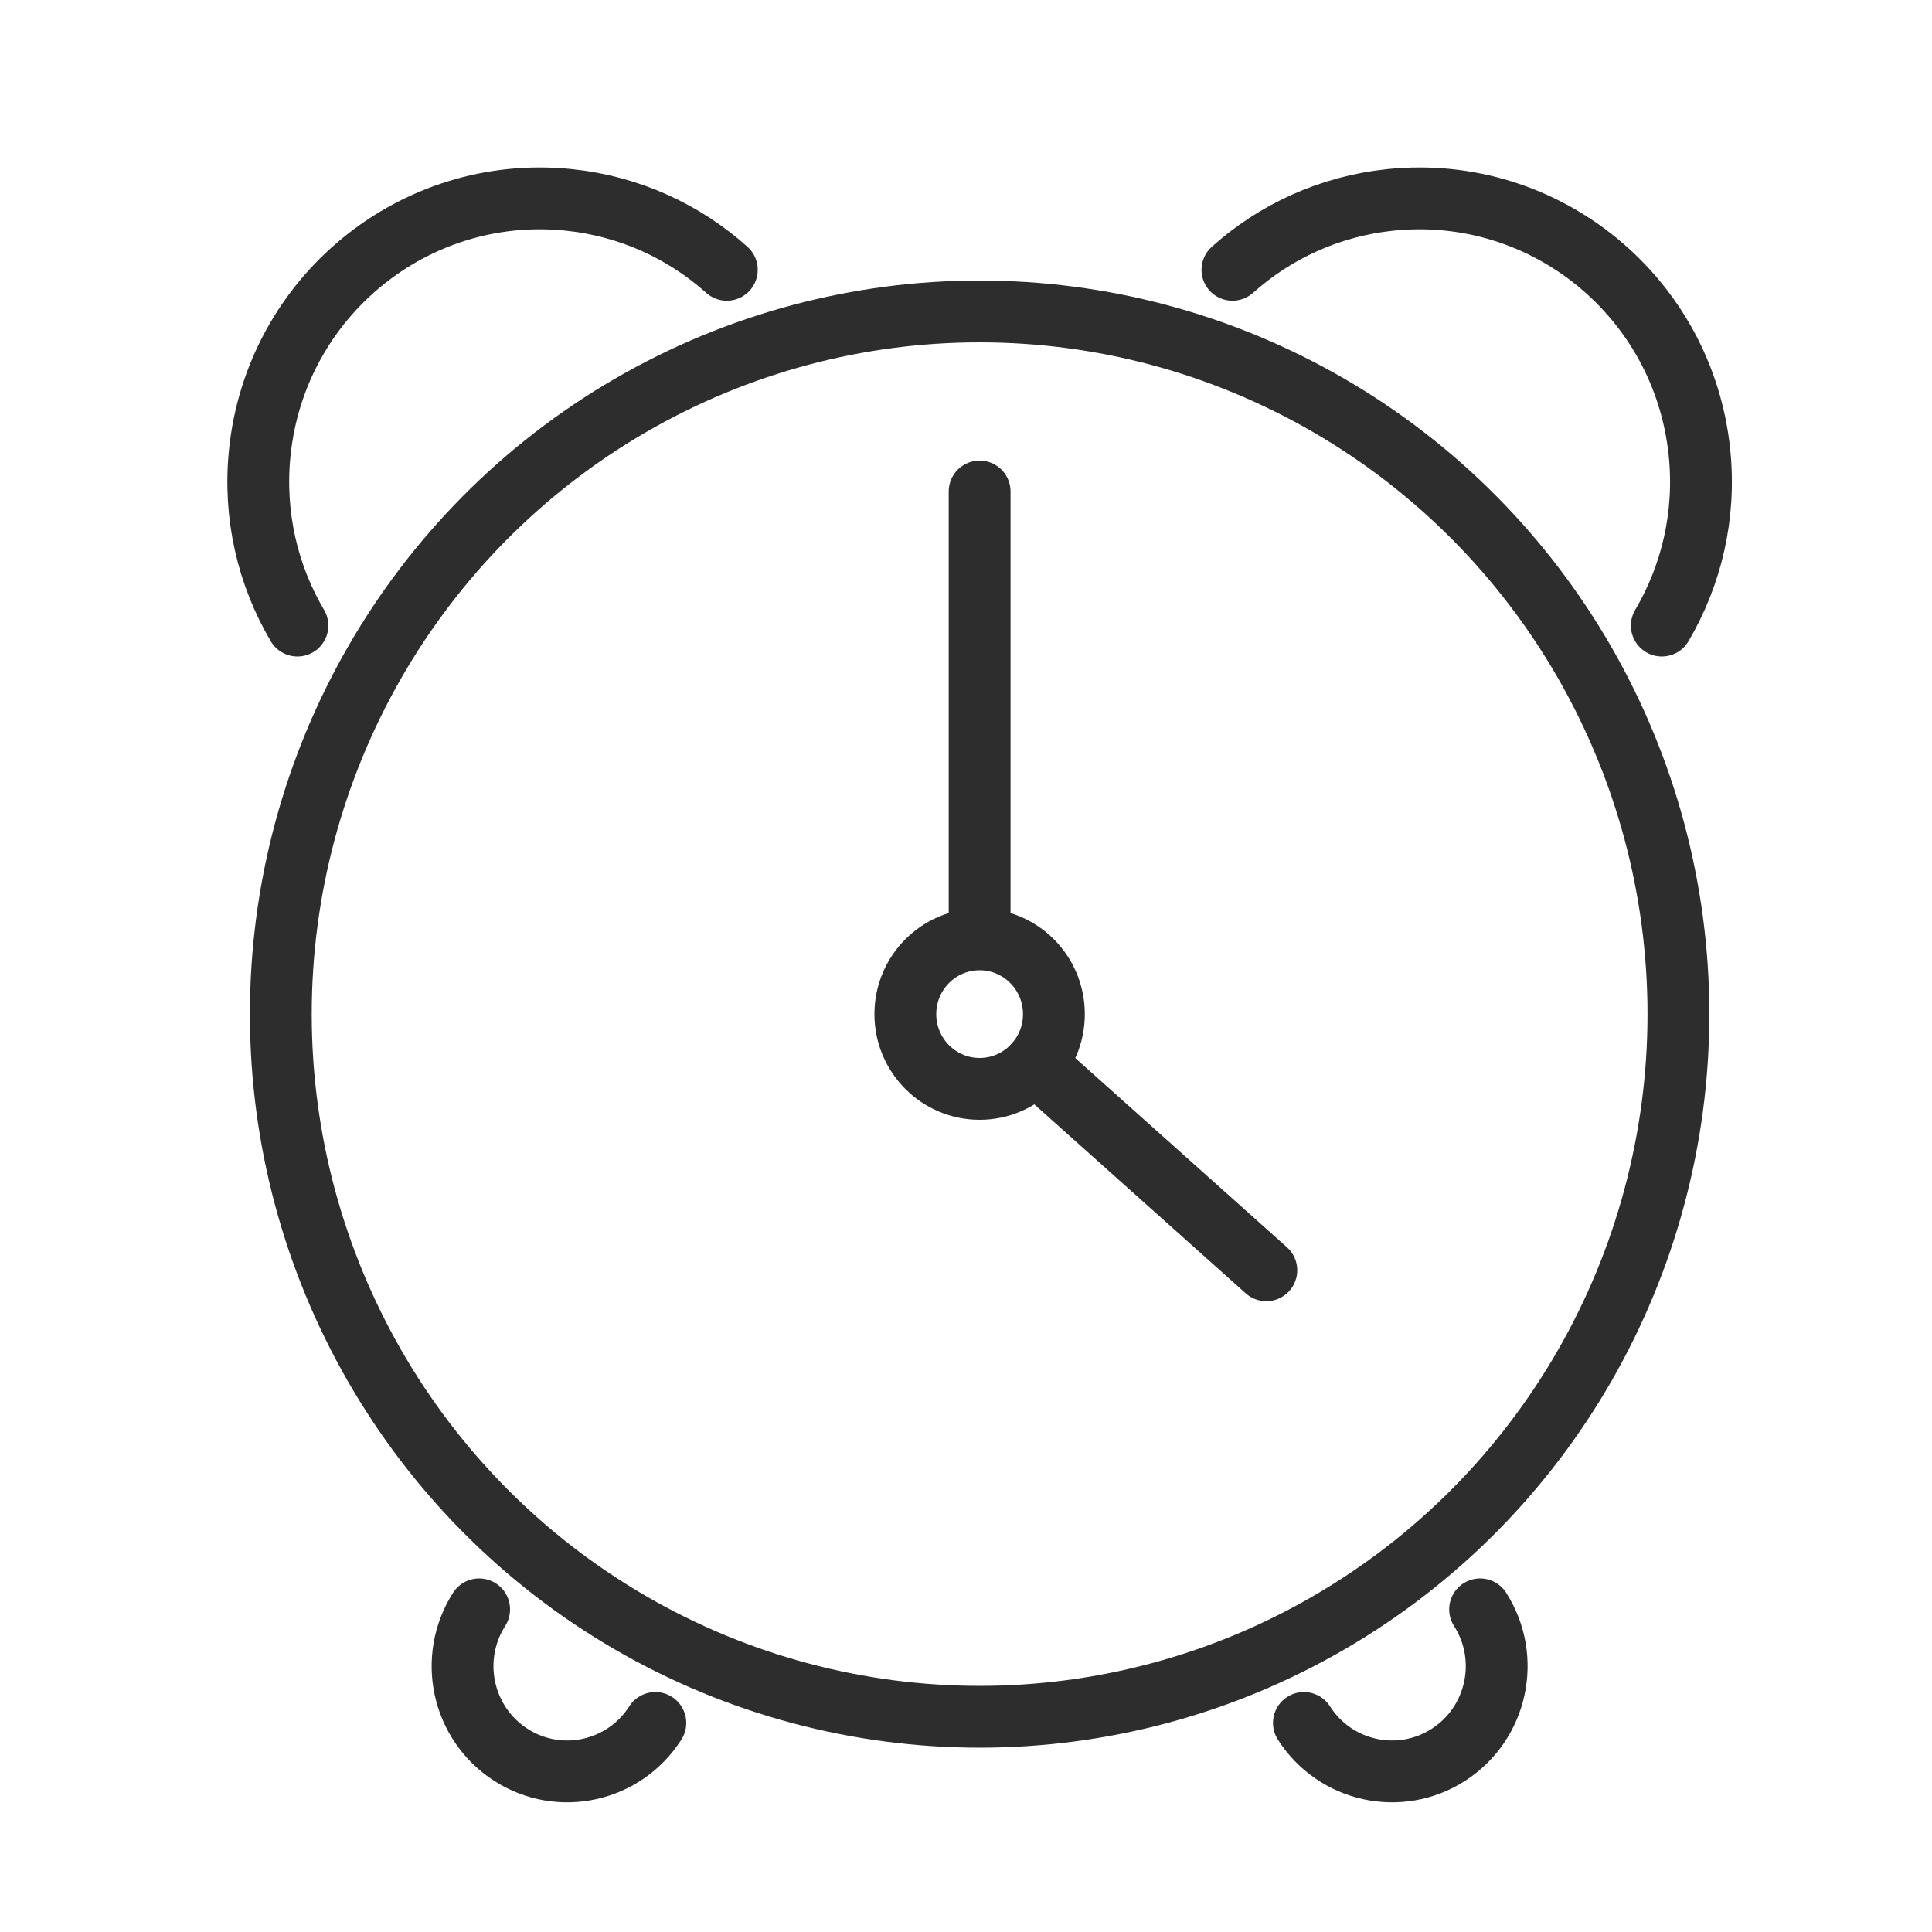 <?xml version="1.0" encoding="UTF-8"?>
<svg xmlns="http://www.w3.org/2000/svg" id="Ebene_1" data-name="Ebene 1" viewBox="0 0 200 200">
  <defs>
    <style>
      .cls-1, .cls-2 {
        fill: none;
      }

      .cls-2 {
        stroke: #2d2d2d;
        stroke-linecap: round;
        stroke-miterlimit: 10;
        stroke-width: 6.4px;
      }
    </style>
  </defs>
  <rect class="cls-1" width="200" height="200"></rect>
  <g>
    <g>
      <line class="cls-2" x1="107.16" y1="110.11" x2="131.09" y2="131.5"></line>
      <line class="cls-2" x1="101.41" y1="50.88" x2="101.41" y2="96.23"></line>
      <ellipse class="cls-2" cx="101.41" cy="104.98" rx="7.69" ry="7.74"></ellipse>
      <ellipse class="cls-2" cx="101.41" cy="104.98" rx="72.34" ry="72.74"></ellipse>
    </g>
    <path class="cls-2" d="M30.79,64.76c-3.07-5.21-4.56-11.41-3.9-17.89,1.64-16.1,15.95-27.82,31.96-26.18,6.33.65,11.98,3.29,16.39,7.24"></path>
    <path class="cls-2" d="M172.03,64.76c3.07-5.21,4.56-11.41,3.9-17.89-1.64-16.1-15.95-27.82-31.96-26.18-6.33.65-11.98,3.29-16.39,7.24"></path>
    <path class="cls-2" d="M67.84,178.36c-3.23,5.06-9.93,6.54-14.97,3.29-5.04-3.25-6.5-9.98-3.27-15.05"></path>
    <path class="cls-2" d="M134.98,178.36c3.23,5.06,9.93,6.54,14.97,3.29,5.04-3.25,6.5-9.98,3.27-15.05"></path>
  </g>
</svg>

